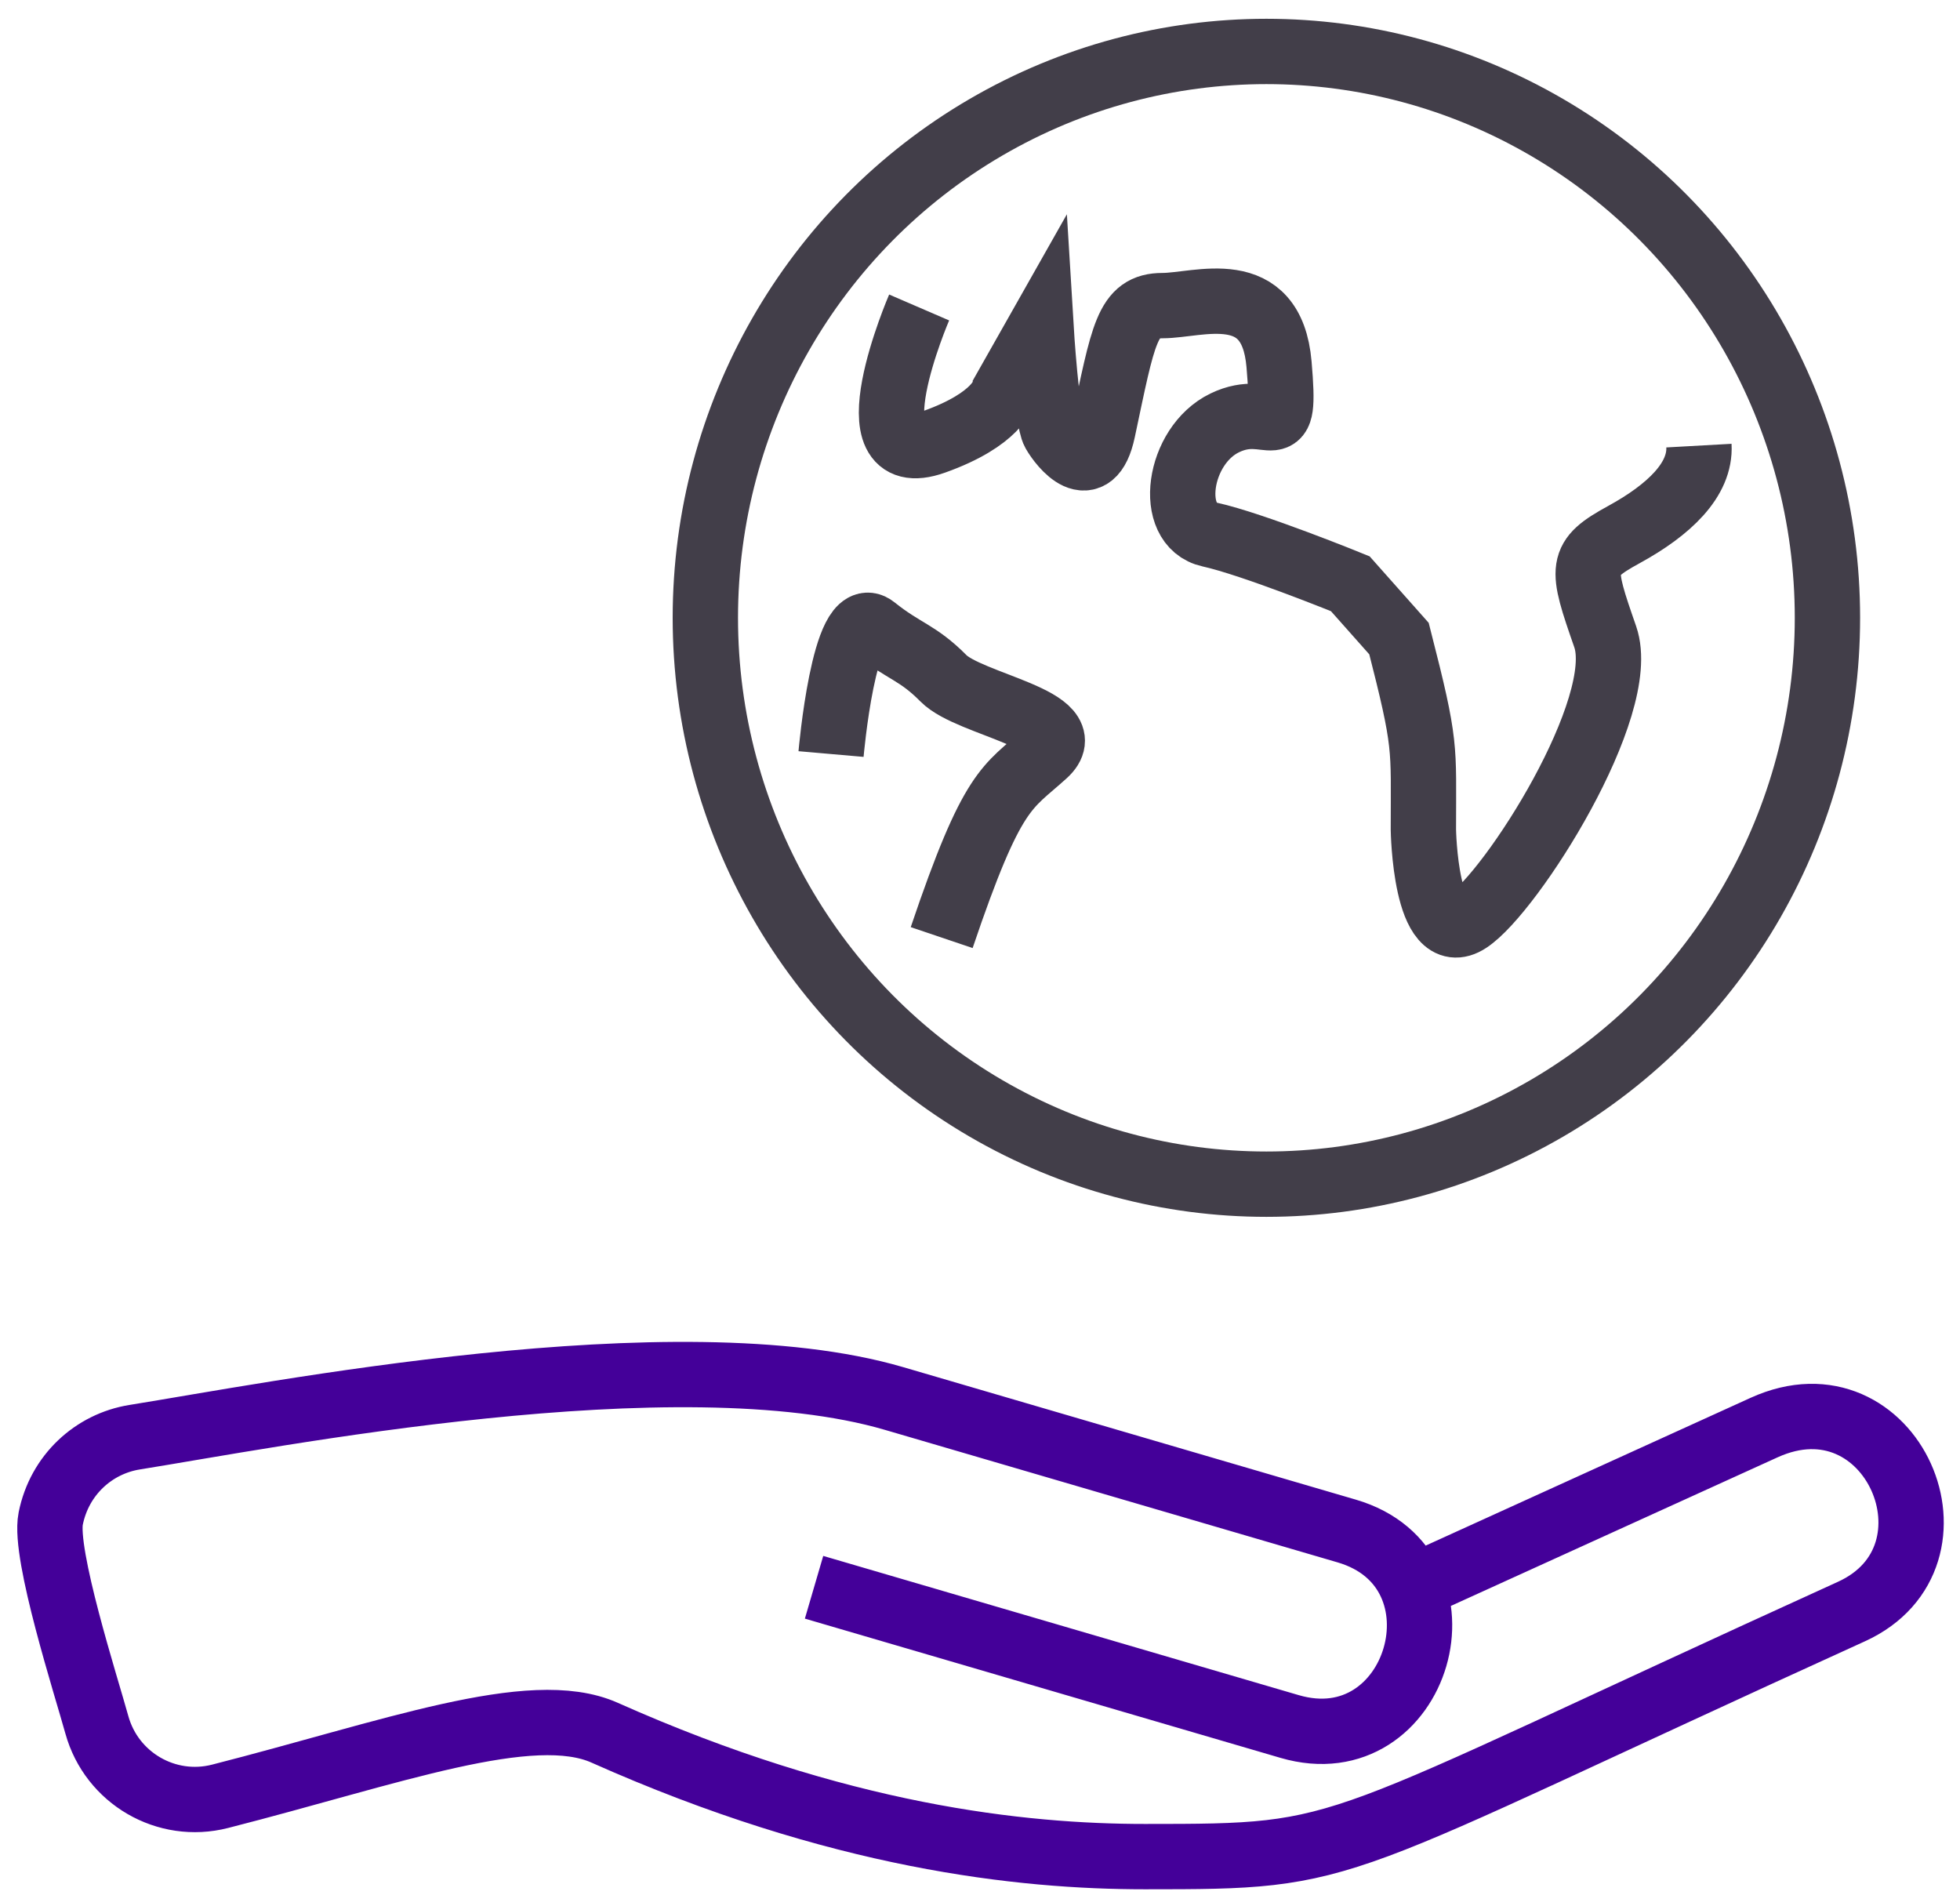 <svg xmlns="http://www.w3.org/2000/svg" width="60" height="58">
  <g fill="none" fill-rule="evenodd" stroke-width="2" transform="translate(1 1)">
    <path stroke="#409" stroke-linejoin="round" d="M42.206 47.61L53.002 42.7c3.918-1.782 6.381 3.946 2.673 5.632-16.397 7.457-15.107 7.501-21.626 7.501-3.779 0-9.376-.598-16.542-3.794-2.242-.999-6.546.615-11.771 1.948-1.641.42-3.318-.554-3.771-2.189C1.642 50.625.336 46.57.552 45.488c.267-1.337 1.315-2.293 2.571-2.494 4.115-.657 16.595-3.132 23.247-1.184l13.856 4.056c3.951 1.156 2.202 7.141-1.749 5.984L23.92 47.588"/>
    <ellipse cx="37.767" cy="17.912" stroke="#423E49" rx="17.175" ry="17.337"/>
    <path stroke="#423E49" d="M27.137 8.412s-2.181 5.053.459 4.113c1.951-.695 2.123-1.506 2.123-1.506l1.147-2.027s.172 2.838.402 3.243c.23.406 1.148 1.564 1.492-.058.633-2.981.739-3.822 1.83-3.822 1.09 0 3.335-.87 3.564 1.795.229 2.665-.23 1.1-1.664 1.796-1.435.695-1.779 3.128-.459 3.417 1.32.29 4.304 1.506 4.304 1.506l1.492 1.68c.845 3.305.746 3.236.746 5.85 0 0 .058 3.649 1.377 2.78 1.32-.869 4.935-6.545 4.189-8.688-.746-2.143-.803-2.375.574-3.128 1.377-.753 2.353-1.68 2.295-2.722"/>
    <path stroke="#423E49" d="M24.44 22.082s.402-4.597 1.32-3.862c.918.735 1.319.735 2.123 1.546.803.811 4.246 1.274 3.099 2.317-1.148 1.043-1.589.983-3.155 5.618"/>
  </g>
</svg>
